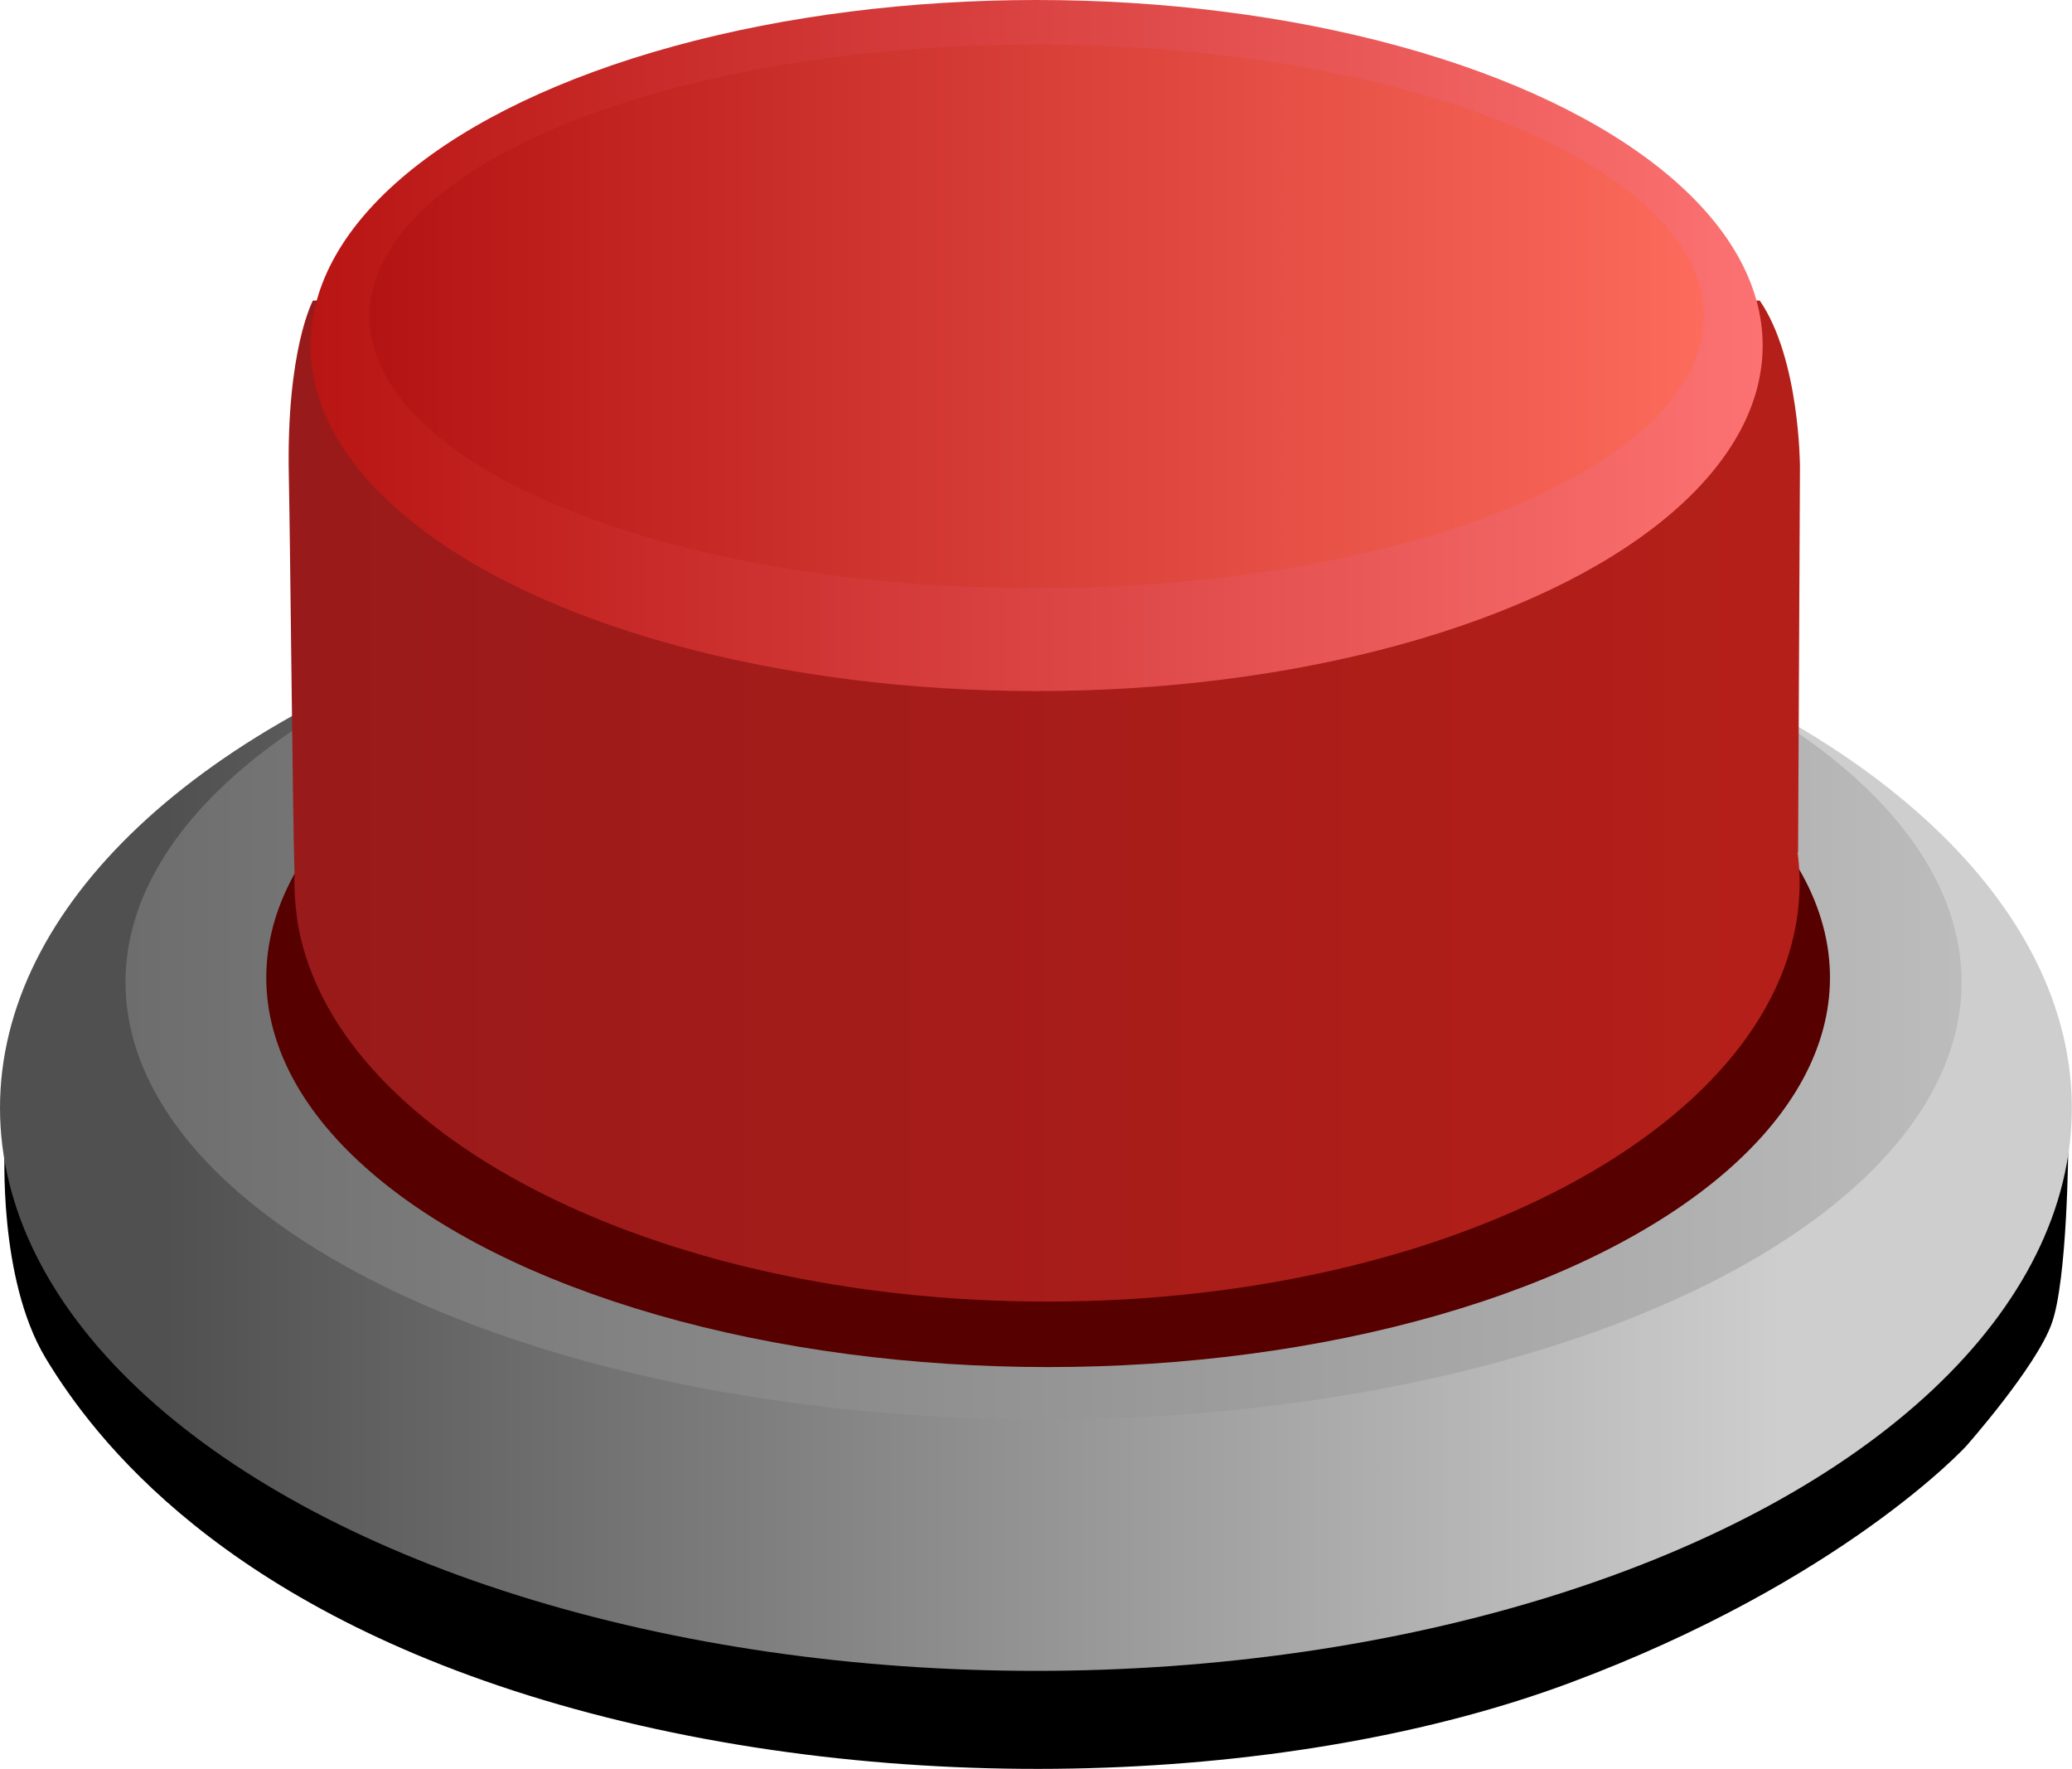 <?xml version="1.0" encoding="UTF-8"?>
<svg id="Layer_2" xmlns="http://www.w3.org/2000/svg" xmlns:xlink="http://www.w3.org/1999/xlink" viewBox="0 0 122.17 104.29">
  <defs>
    <style>
      .cls-1 {
        fill: url(#linear-gradient-2);
      }

      .cls-2 {
        fill: #560000;
      }

      .cls-3 {
        fill: url(#linear-gradient-4);
      }

      .cls-4 {
        fill: url(#linear-gradient-3);
      }

      .cls-5 {
        fill: url(#linear-gradient-5);
      }

      .cls-6 {
        fill: url(#linear-gradient);
      }
    </style>
    <linearGradient id="linear-gradient" x1="0" y1="65.31" x2="122.17" y2="65.31" gradientUnits="userSpaceOnUse">
      <stop offset=".08" stop-color="#515050"/>
      <stop offset=".86" stop-color="#cecece"/>
    </linearGradient>
    <linearGradient id="linear-gradient-2" x1="7.4" y1="57.9" x2="115.66" y2="57.9" gradientUnits="userSpaceOnUse">
      <stop offset="0" stop-color="#6d6d6d"/>
      <stop offset="1" stop-color="#bcbcbc"/>
    </linearGradient>
    <linearGradient id="linear-gradient-3" x1="17.03" y1="45.41" x2="106.14" y2="45.41" gradientUnits="userSpaceOnUse">
      <stop offset="0" stop-color="#991a1a"/>
      <stop offset="1" stop-color="#b51f19"/>
    </linearGradient>
    <linearGradient id="linear-gradient-4" x1="18.31" y1="20.37" x2="103.94" y2="20.37" gradientUnits="userSpaceOnUse">
      <stop offset="0" stop-color="#b81513"/>
      <stop offset="1" stop-color="#fc7272"/>
    </linearGradient>
    <linearGradient id="linear-gradient-5" x1="130.04" y1="18.65" x2="208.7" y2="18.65" gradientTransform="translate(230.49) rotate(-180) scale(1 -1)" gradientUnits="userSpaceOnUse">
      <stop offset="0" stop-color="#fc6b5c"/>
      <stop offset="1" stop-color="#b41313"/>
    </linearGradient>
  </defs>
  <g id="OBJECTS">
    <g>
      <path d="M.28,67.64s-.42,7.71,2.41,12.42c2.84,4.71,10.41,14.71,30.28,20.43,19.87,5.71,43.52,4.71,59.61-1.29,16.08-6,23.35-13.95,23.35-13.95,0,0,4.09-4.62,5.03-7.19.95-2.57.99-10.5.99-10.5l-121.67.08Z"/>
      <path d="M.29,65.38s-.44,7.85,2.4,12.73c2.84,4.89,10.41,15.25,30.28,21.17s43.52,4.89,59.61-1.33c16.08-6.22,24.13-15.69,24.13-15.69,0,0,3.31-3.55,4.26-6.22.95-2.66,1.05-11.57,1.05-11.57L.29,65.38Z"/>
      <ellipse class="cls-6" cx="61.08" cy="65.31" rx="61.08" ry="33.19"/>
      <ellipse class="cls-1" cx="61.53" cy="57.9" rx="54.13" ry="25.78"/>
      <ellipse class="cls-2" cx="61.8" cy="57.63" rx="46.1" ry="22.96"/>
      <path class="cls-4" d="M106.02,50.26l.11-22.73s0-6.36-2.37-9.81h-18.77c-6.76-2.31-14.72-3.65-23.24-3.65s-16.48,1.34-23.24,3.65h-20.06s-1.58,2.91-1.42,10.35c.09,4.33.24,21.23.34,23.48,0,.17-.01.33-.01.5,0,.65.05,1.3.14,1.95,0,.06,0,.09,0,.09h0c1.86,12.68,20.95,22.64,44.23,22.64,24.51,0,44.38-11.05,44.38-24.68,0-.61-.04-1.21-.12-1.8Z"/>
      <ellipse class="cls-3" cx="61.12" cy="20.37" rx="42.81" ry="20.37"/>
      <ellipse class="cls-5" cx="61.12" cy="18.65" rx="39.33" ry="16.03"/>
    </g>
  </g>
</svg>